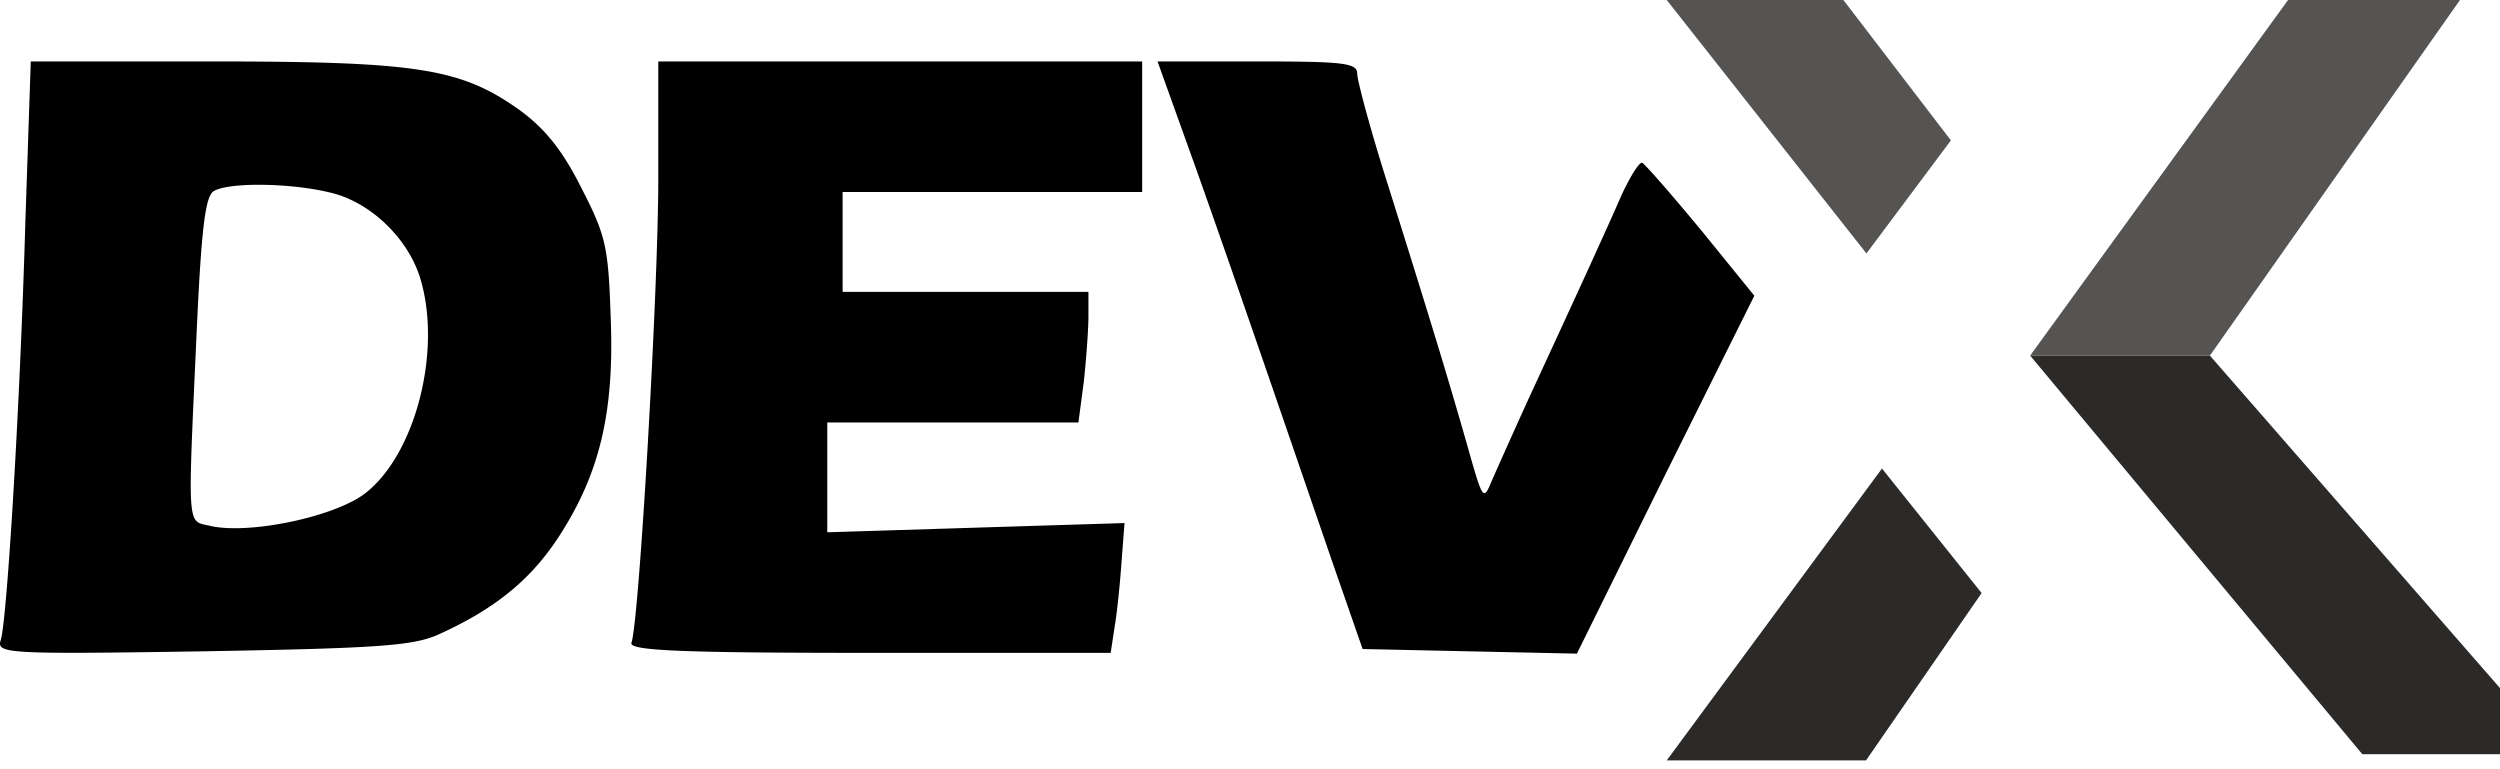 <svg xmlns="http://www.w3.org/2000/svg" width="130" height="40" fill="none" viewBox="0 0 130 40"><path fill="#000" d="M1.32 11.503C1.04 21.208.362 32.23.042 33.27c-.24.719.2.759 10.505.599 9.066-.16 10.943-.28 12.261-.879 2.916-1.318 4.793-2.835 6.27-5.112 2.118-3.275 2.876-6.47 2.677-11.383-.12-3.634-.24-4.234-1.518-6.71-.998-1.997-1.917-3.115-3.235-4.074-3.036-2.156-5.272-2.516-15.976-2.516H1.6l-.28 8.308Zm15.897-1.478c1.997.48 3.914 2.277 4.593 4.313 1.198 3.675-.12 9.147-2.756 11.264-1.518 1.238-5.991 2.196-8.068 1.757-1.278-.32-1.238.48-.759-10.105.24-5.272.44-7.03.879-7.309.759-.48 4.034-.44 6.11.08ZM34.231 9.306c0 5.791-.998 23.045-1.398 24.124-.12.4 2.516.519 12.382.519h12.54l.2-1.318c.12-.68.28-2.197.36-3.355l.16-2.077-7.749.24-7.708.24v-5.712H56.078l.28-2.117c.12-1.118.24-2.676.24-3.395v-1.278H43.816V9.985h15.576v-6.79H34.231v6.111ZM62.229 8.867c1.997 5.631 3.914 11.223 7.03 20.29l1.597 4.592 5.552.12 5.591.12 4.593-9.306 4.633-9.306-2.756-3.395c-1.557-1.877-2.915-3.435-3.075-3.515-.16-.04-.6.68-1.038 1.598-.92 2.117-2.836 6.27-4.793 10.504a487.847 487.847 0 0 0-1.957 4.354c-.48 1.158-.48 1.158-1.318-1.798-.959-3.355-1.718-5.871-4.074-13.38-.919-2.875-1.638-5.551-1.638-5.91 0-.56-.679-.64-5.192-.64h-5.192l2.037 5.672Z"/><path fill="#2B2A28" fill-opacity=".8" d="M105.568 18.491 118.979 0h8.941l-13.005 18.491h-9.347Z"/><path fill="#2B2A28" d="m133 39.218-18.085-20.727h-9.347l17.272 20.727H133Z"/><path fill="#2B2A28" fill-opacity=".8" d="m101.447 7.3-4.393 5.88L86.67 0h9.186l5.591 7.3Z"/><path fill="#2B2A28" d="m103.045 30.839-5.182-6.476L86.67 39.541h10.364l6.011-8.702Z"/></svg>